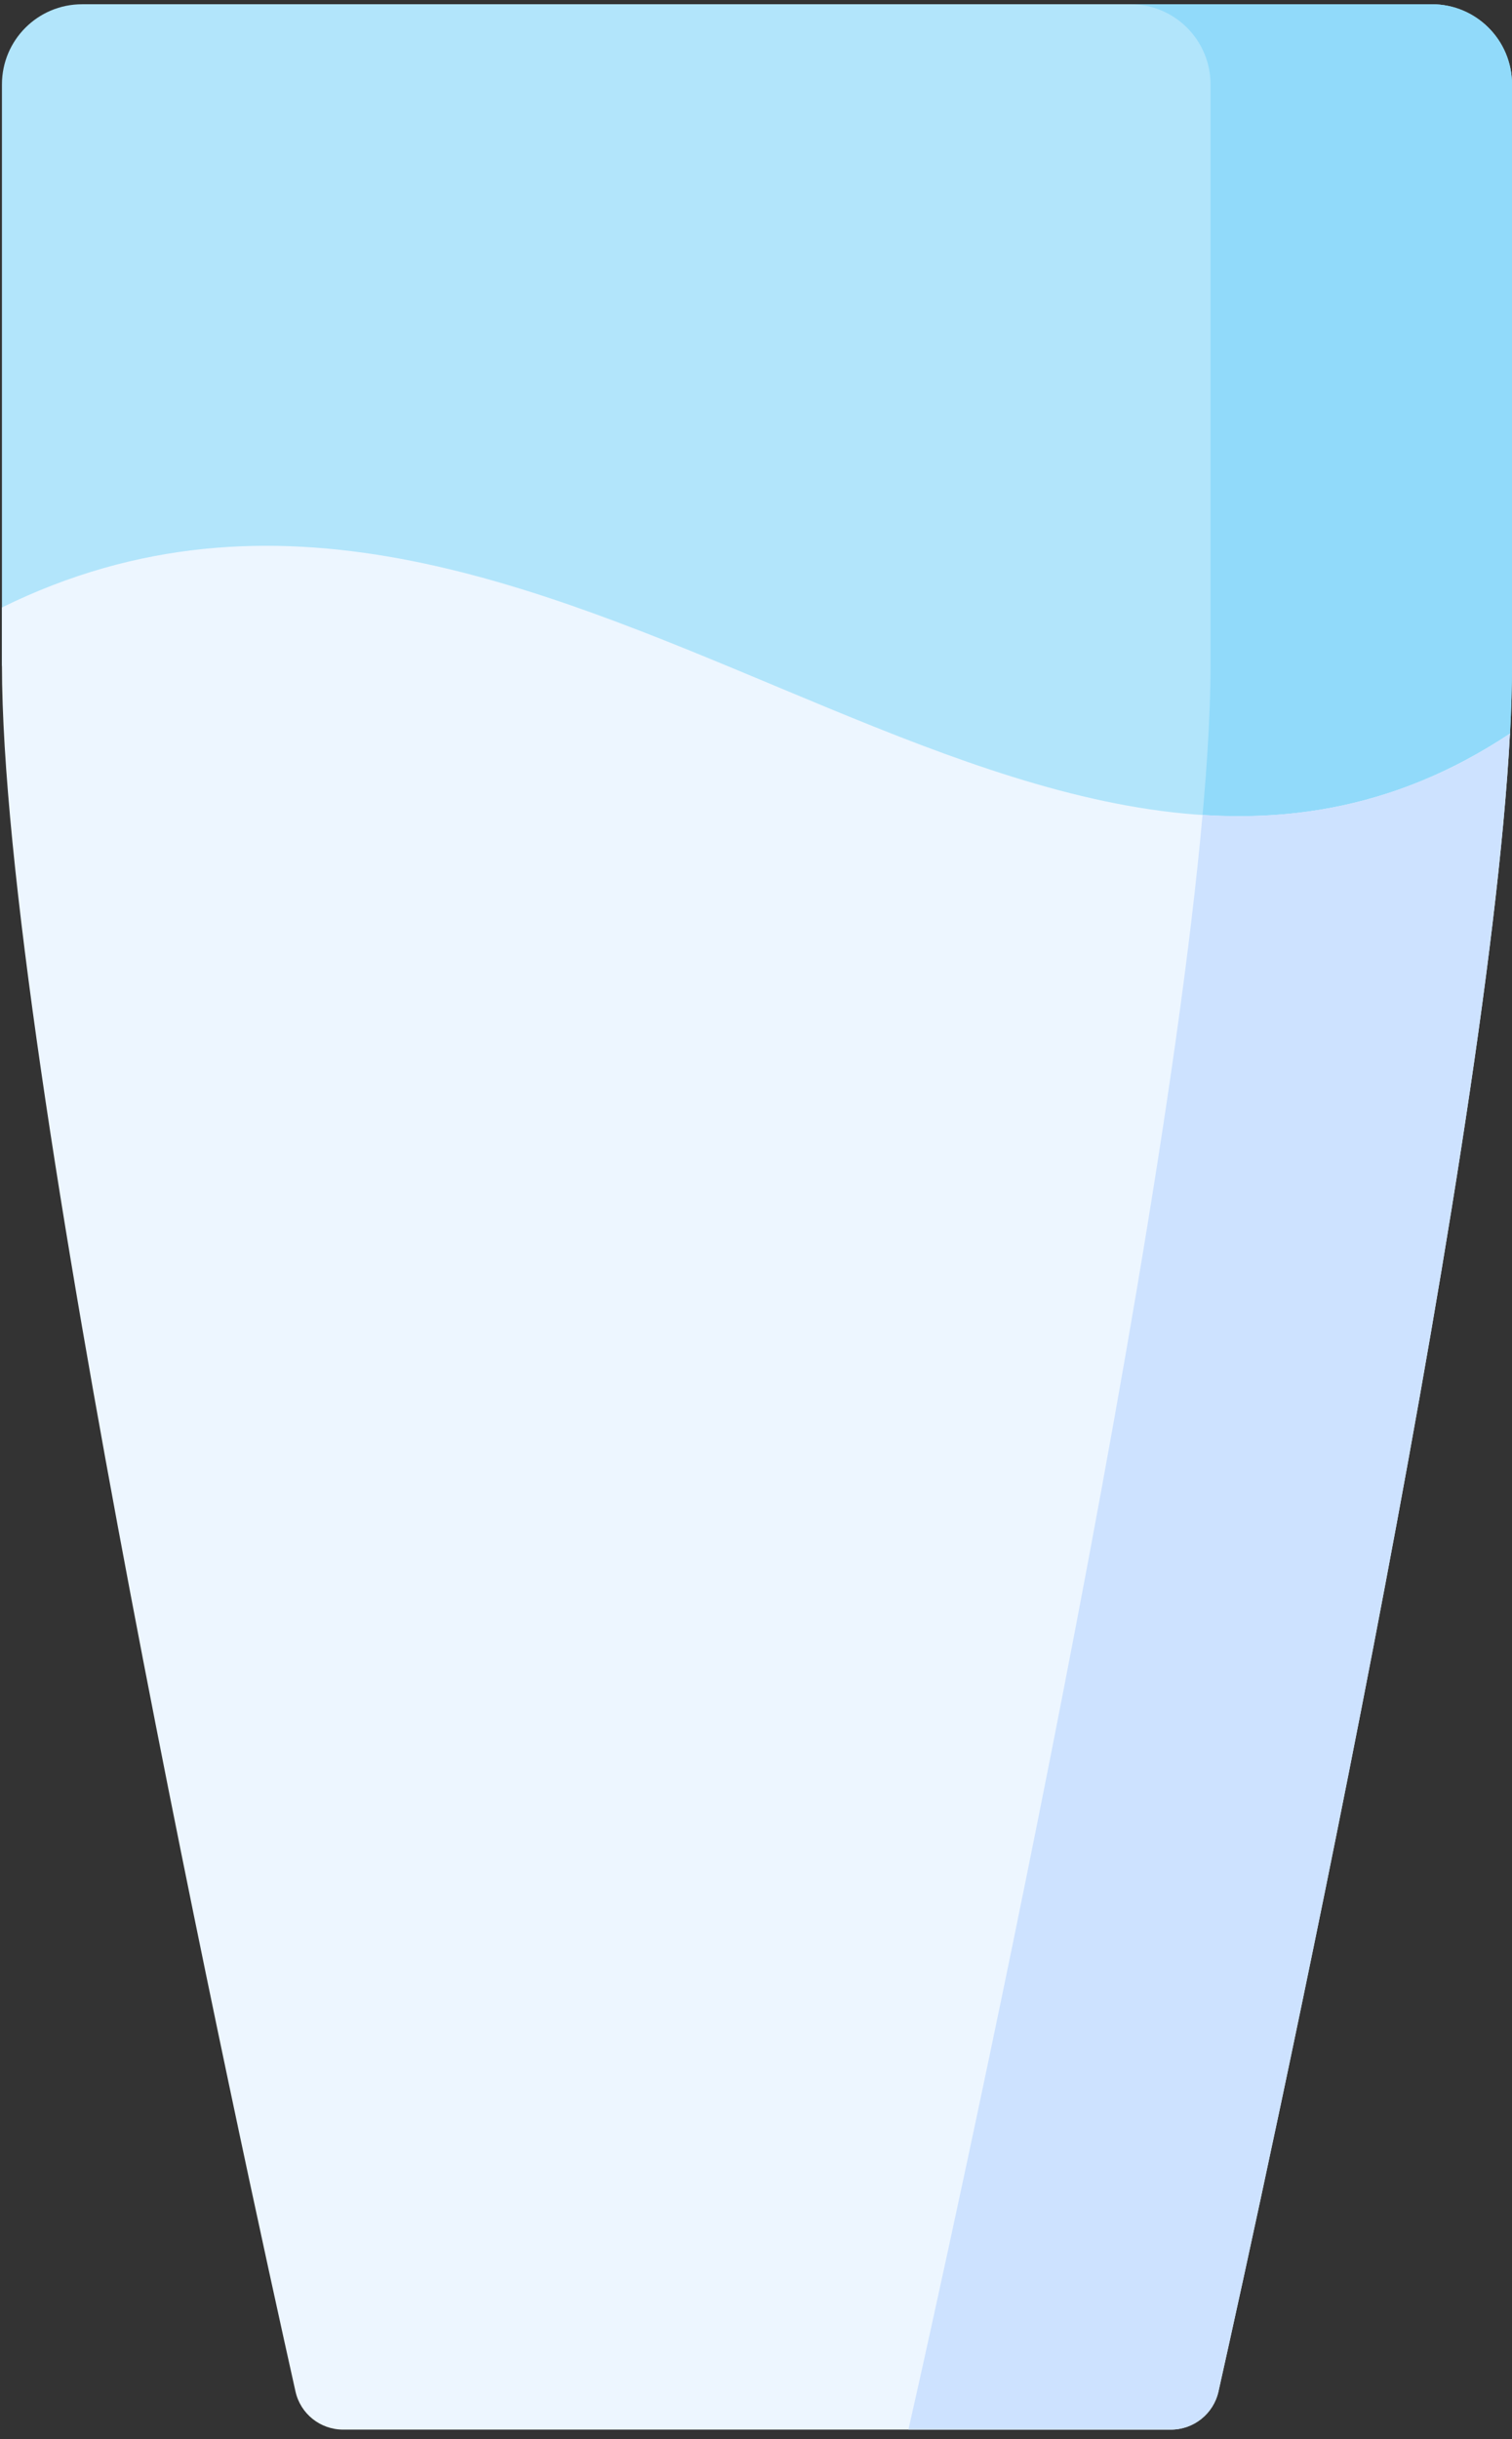 <?xml version="1.0" encoding="UTF-8"?><svg version="1.1" viewBox="0 0 155 250" xmlns="http://www.w3.org/2000/svg"><rect x="0" y="0" width="155" height="250" fill="#333333" stroke="none"/><g fill="#B2E5FB" stroke="none"><path d="M146.787.436H8.412C3.876.436.2 4.113.2 8.649v59.529l21.671 72.338 106.088 20.14 26.837-85.469c.135-2.528.205-4.872.205-7.007V8.649C155 4.113 151.323.436 146.787.436v0Z"/><path fill="#91DAFA" d="M146.787.436h-30.905c4.536 0 8.213 3.677 8.213 8.213V68.18c0 5.321-.439 11.937-1.212 19.465l30.229-7.099 1.683-5.359c.135-2.528.205-4.872.205-7.007V8.649c0-4.536-3.677-8.213-8.213-8.213v0Z"/><path fill="#EDF6FF" d="M154.793 75.187c-2.394 45.07-25.108 148.553-29.884 169.929 -.511 2.285-2.537 3.906-4.879 3.906H35.171c-2.342 0-4.368-1.62-4.879-3.905C25.25 222.545.2 108.385.2 68.178v-5.915c55.671-27.436 105.864 45.275 154.593 12.924v0Z"/><path fill="#CDE2FF" d="M124.909 245.116c4.776-21.376 27.49-124.858 29.884-169.929 -10.425 6.921-20.917 9.024-31.515 8.337 -4.884 54.382-30.104 165.283-30.153 165.498h26.904c2.343 0 4.369-1.621 4.88-3.906Z"/></g></svg>